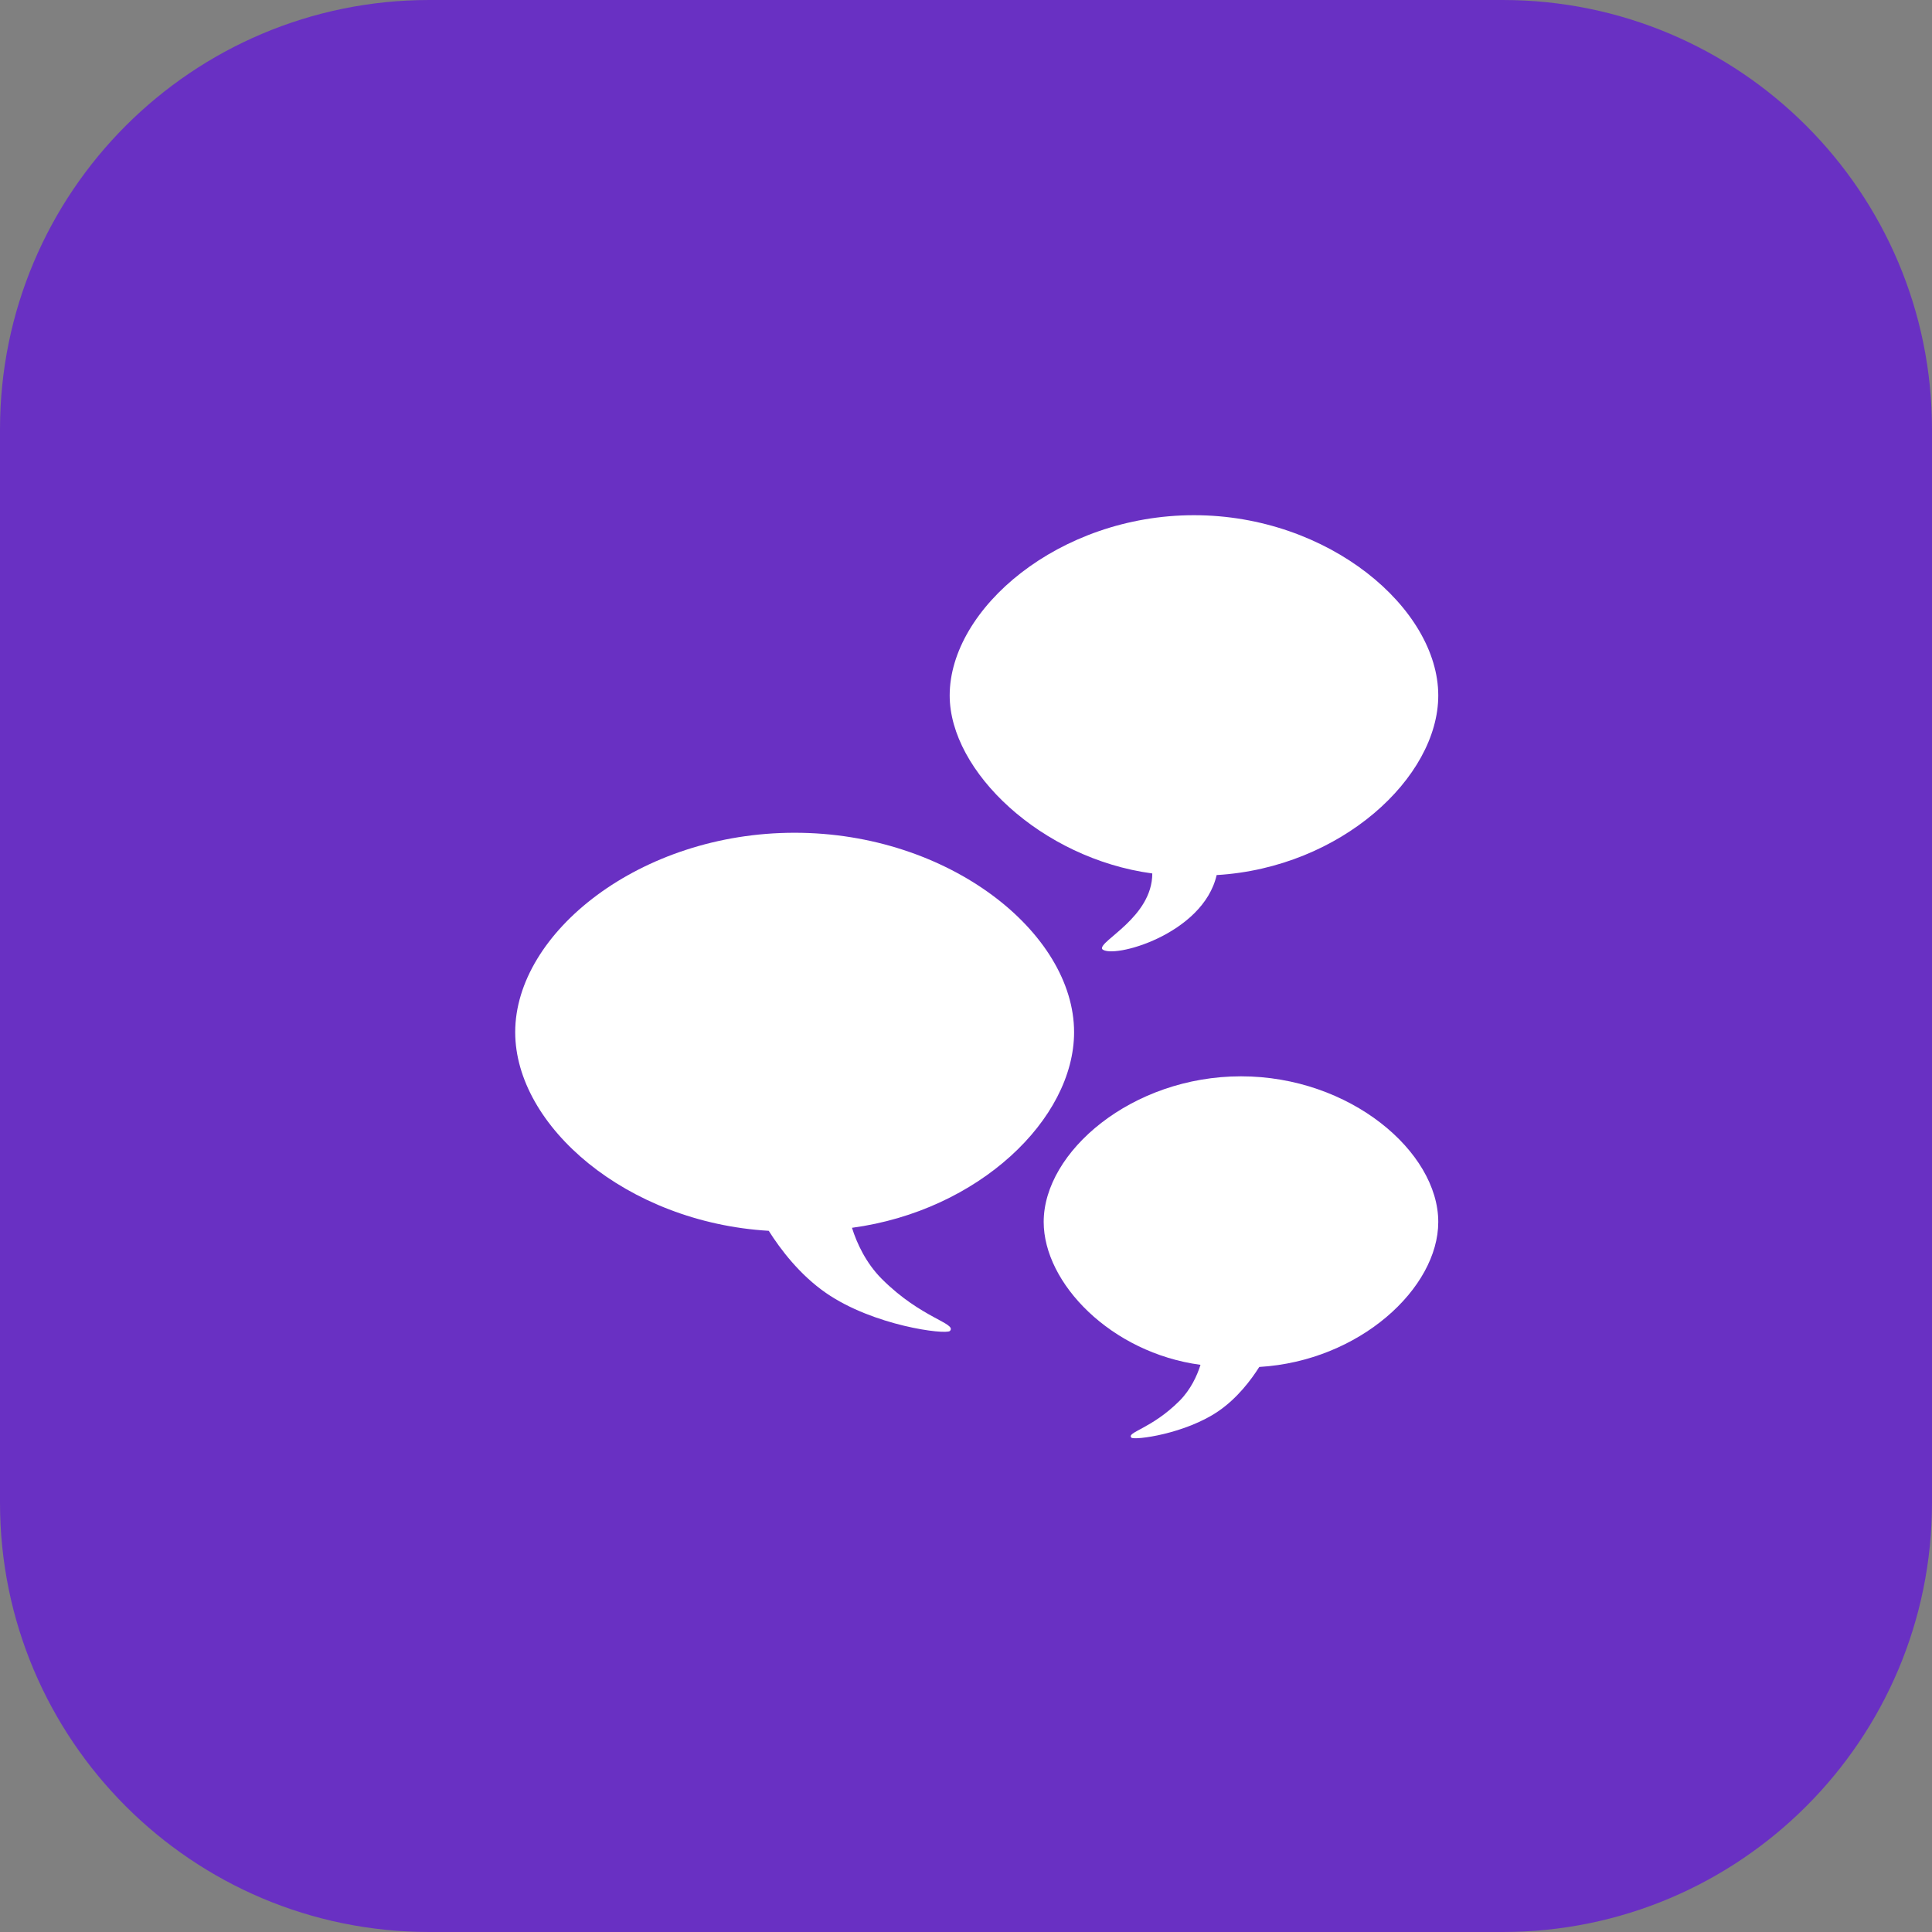 <svg xmlns="http://www.w3.org/2000/svg" preserveAspectRatio="xMidYMid meet" data-bbox="0 0 90 90" viewBox="0 0 90 90" height="90" width="90" data-type="color" aria-hidden="true"><rect x="0" y="0" width="90" height="90" fill="#808080" stroke="none"/><g><path fill="#6930C3" d="M90 20v50c0 11.046-8.954 20-20 20H20C8.954 90 0 81.046 0 70V20C0 8.954 8.954 0 20 0h50c11.046 0 20 8.954 20 20z" data-color="1"></path><path fill="#ffffff" d="M50.035 48.083c0-4.633-5.828-9.29-13.018-9.29C29.827 38.791 24 43.448 24 48.082c0 4.371 5.188 8.862 11.811 9.254.547.865 1.445 2.051 2.665 2.894 2.217 1.535 5.568 1.953 5.774 1.772.337-.361-1.326-.58-3.17-2.422-.746-.747-1.171-1.676-1.391-2.384 5.908-.795 10.346-5.07 10.346-9.114z" data-color="2"></path><path fill="#ffffff" d="M57.81 50.139c-5.077 0-9.191 3.512-9.191 6.782 0 2.855 3.133 6.097 7.305 6.658-.156.5-.456 1.156-.983 1.683-1.302 1.301-2.476 1.455-2.237 1.71.145.128 2.51-.167 4.076-1.25.861-.596 1.496-1.433 1.882-2.044 4.675-.277 8.338-3.67 8.338-6.756 0-3.271-4.114-6.783-9.19-6.783z" data-color="2"></path><path fill="#ffffff" d="M53.678 40.69c0 2.042-2.499 3.143-2.338 3.52.457.484 4.703-.672 5.336-3.446C62.466 40.421 67 36.219 67 32.398 67 28.348 61.906 24 55.62 24c-6.284 0-11.38 4.348-11.38 8.398 0 3.535 4.273 7.596 9.438 8.291z" data-color="2"></path></g></svg>